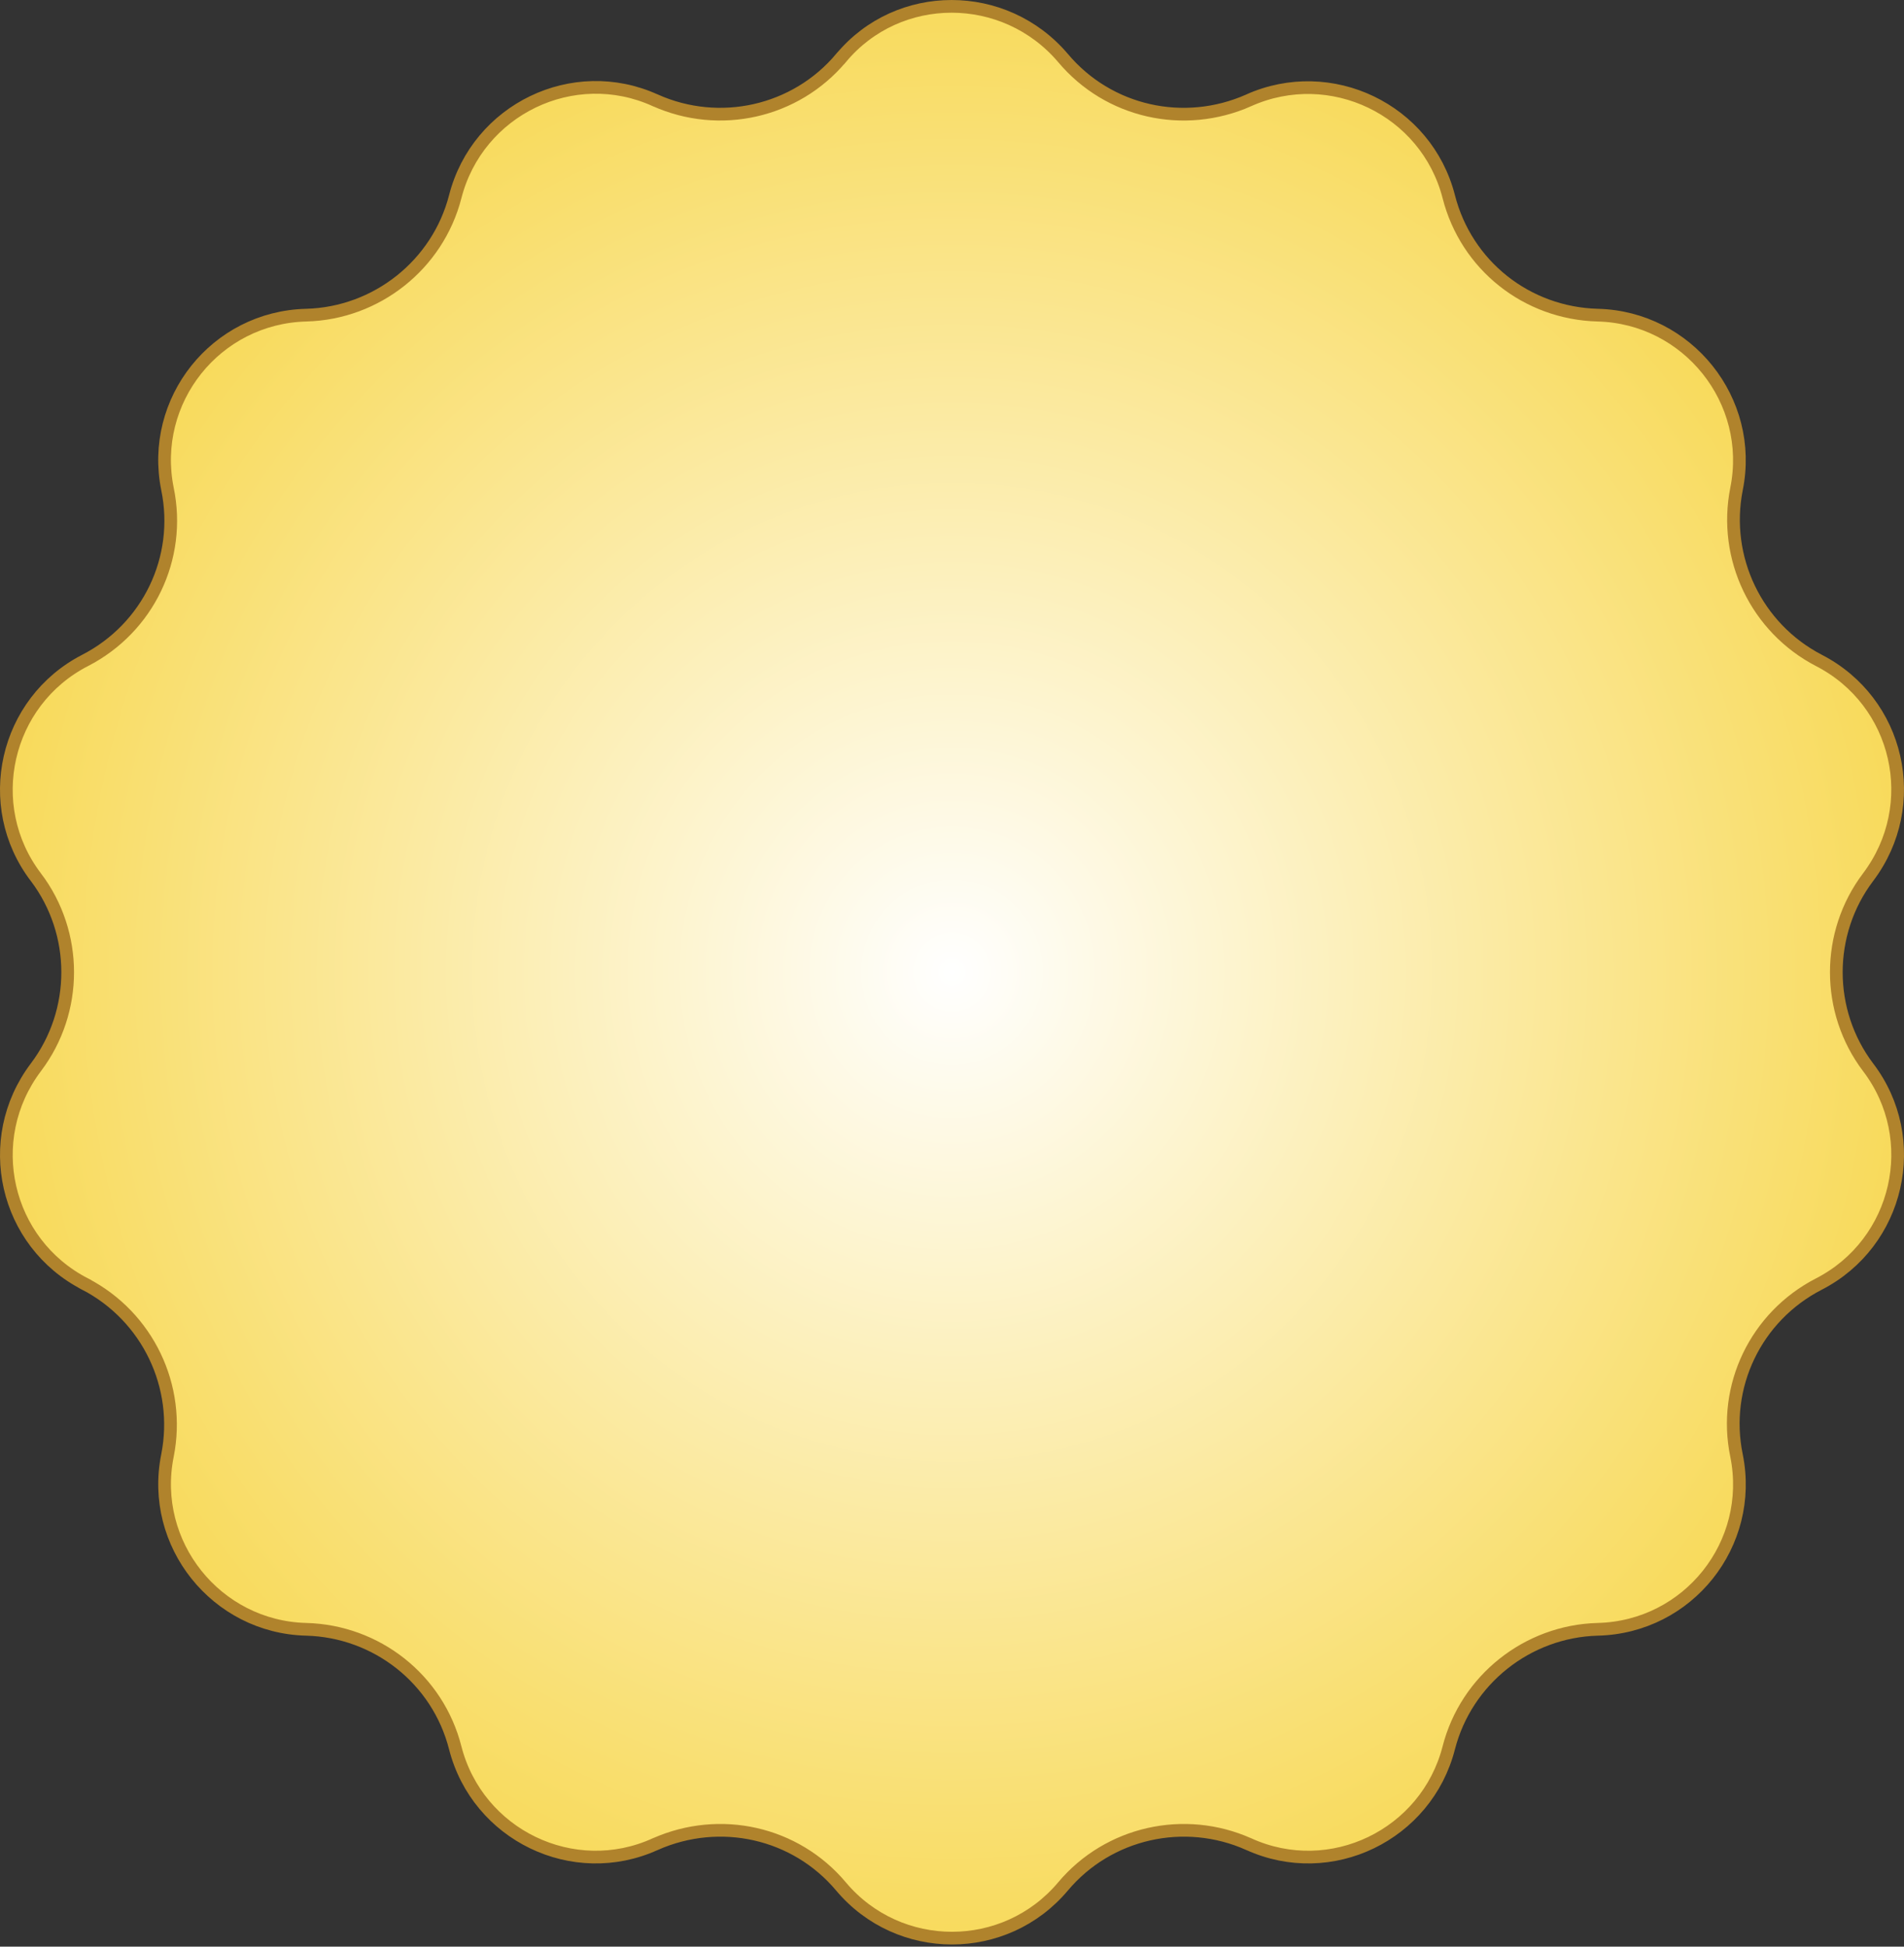 <svg width="45" height="46" viewBox="0 0 45 46" fill="none" xmlns="http://www.w3.org/2000/svg">
<rect x="0" y="0" width="45" height="46" fill="#333333" stroke="none"/>
<path d="M29.512 2.372L29.512 2.371C31.45 1.504 33.713 2.589 34.241 4.648C34.654 6.269 36.084 7.403 37.763 7.447L37.763 7.447C39.89 7.502 41.462 9.467 41.042 11.553L41.042 11.553C40.718 13.189 41.513 14.839 42.987 15.605L42.987 15.605C44.884 16.581 45.44 19.019 44.152 20.727C43.15 22.053 43.15 23.895 44.152 25.221L44.153 25.222C45.44 26.915 44.884 29.368 42.987 30.343L42.987 30.343C41.499 31.109 40.703 32.76 41.042 34.396C41.462 36.483 39.904 38.447 37.763 38.501L37.763 38.501C36.098 38.545 34.654 39.694 34.241 41.301L34.241 41.301C33.713 43.361 31.45 44.458 29.513 43.577L29.512 43.577C27.995 42.9 26.198 43.297 25.122 44.579C23.753 46.205 21.247 46.205 19.878 44.579C18.802 43.297 17.019 42.9 15.488 43.577L15.487 43.577C13.551 44.458 11.287 43.361 10.759 41.301C10.346 39.679 8.902 38.545 7.237 38.501L7.237 38.501C5.11 38.447 3.538 36.482 3.958 34.395L3.958 34.395C4.282 32.76 3.487 31.11 2.013 30.344L2.013 30.343C0.116 29.368 -0.44 26.929 0.848 25.221C1.85 23.895 1.85 22.053 0.848 20.727L0.847 20.727C-0.44 19.033 0.116 16.581 2.013 15.605L2.013 15.605C3.5 14.839 4.297 13.189 3.958 11.553C3.538 9.466 5.096 7.502 7.237 7.447L7.237 7.447C8.902 7.403 10.346 6.254 10.759 4.648L10.759 4.648C11.287 2.587 13.55 1.491 15.487 2.371L15.488 2.371C17.005 3.049 18.802 2.652 19.878 1.369L19.879 1.369C21.232 -0.255 23.739 -0.257 25.122 1.369C26.198 2.652 27.981 3.049 29.512 2.372Z" fill="url(#paint0_radial_224_20602)" stroke="#B0832C" stroke-width="0.3"/>
<defs>
<radialGradient id="paint0_radial_224_20602" cx="0" cy="0" r="1" gradientUnits="userSpaceOnUse" gradientTransform="translate(22.5 22.974) rotate(90) scale(22.974 22.5)">
<stop stop-color="white"/>
<stop offset="1" stop-color="#F8DA5B"/>
</radialGradient>
</defs>
</svg>
